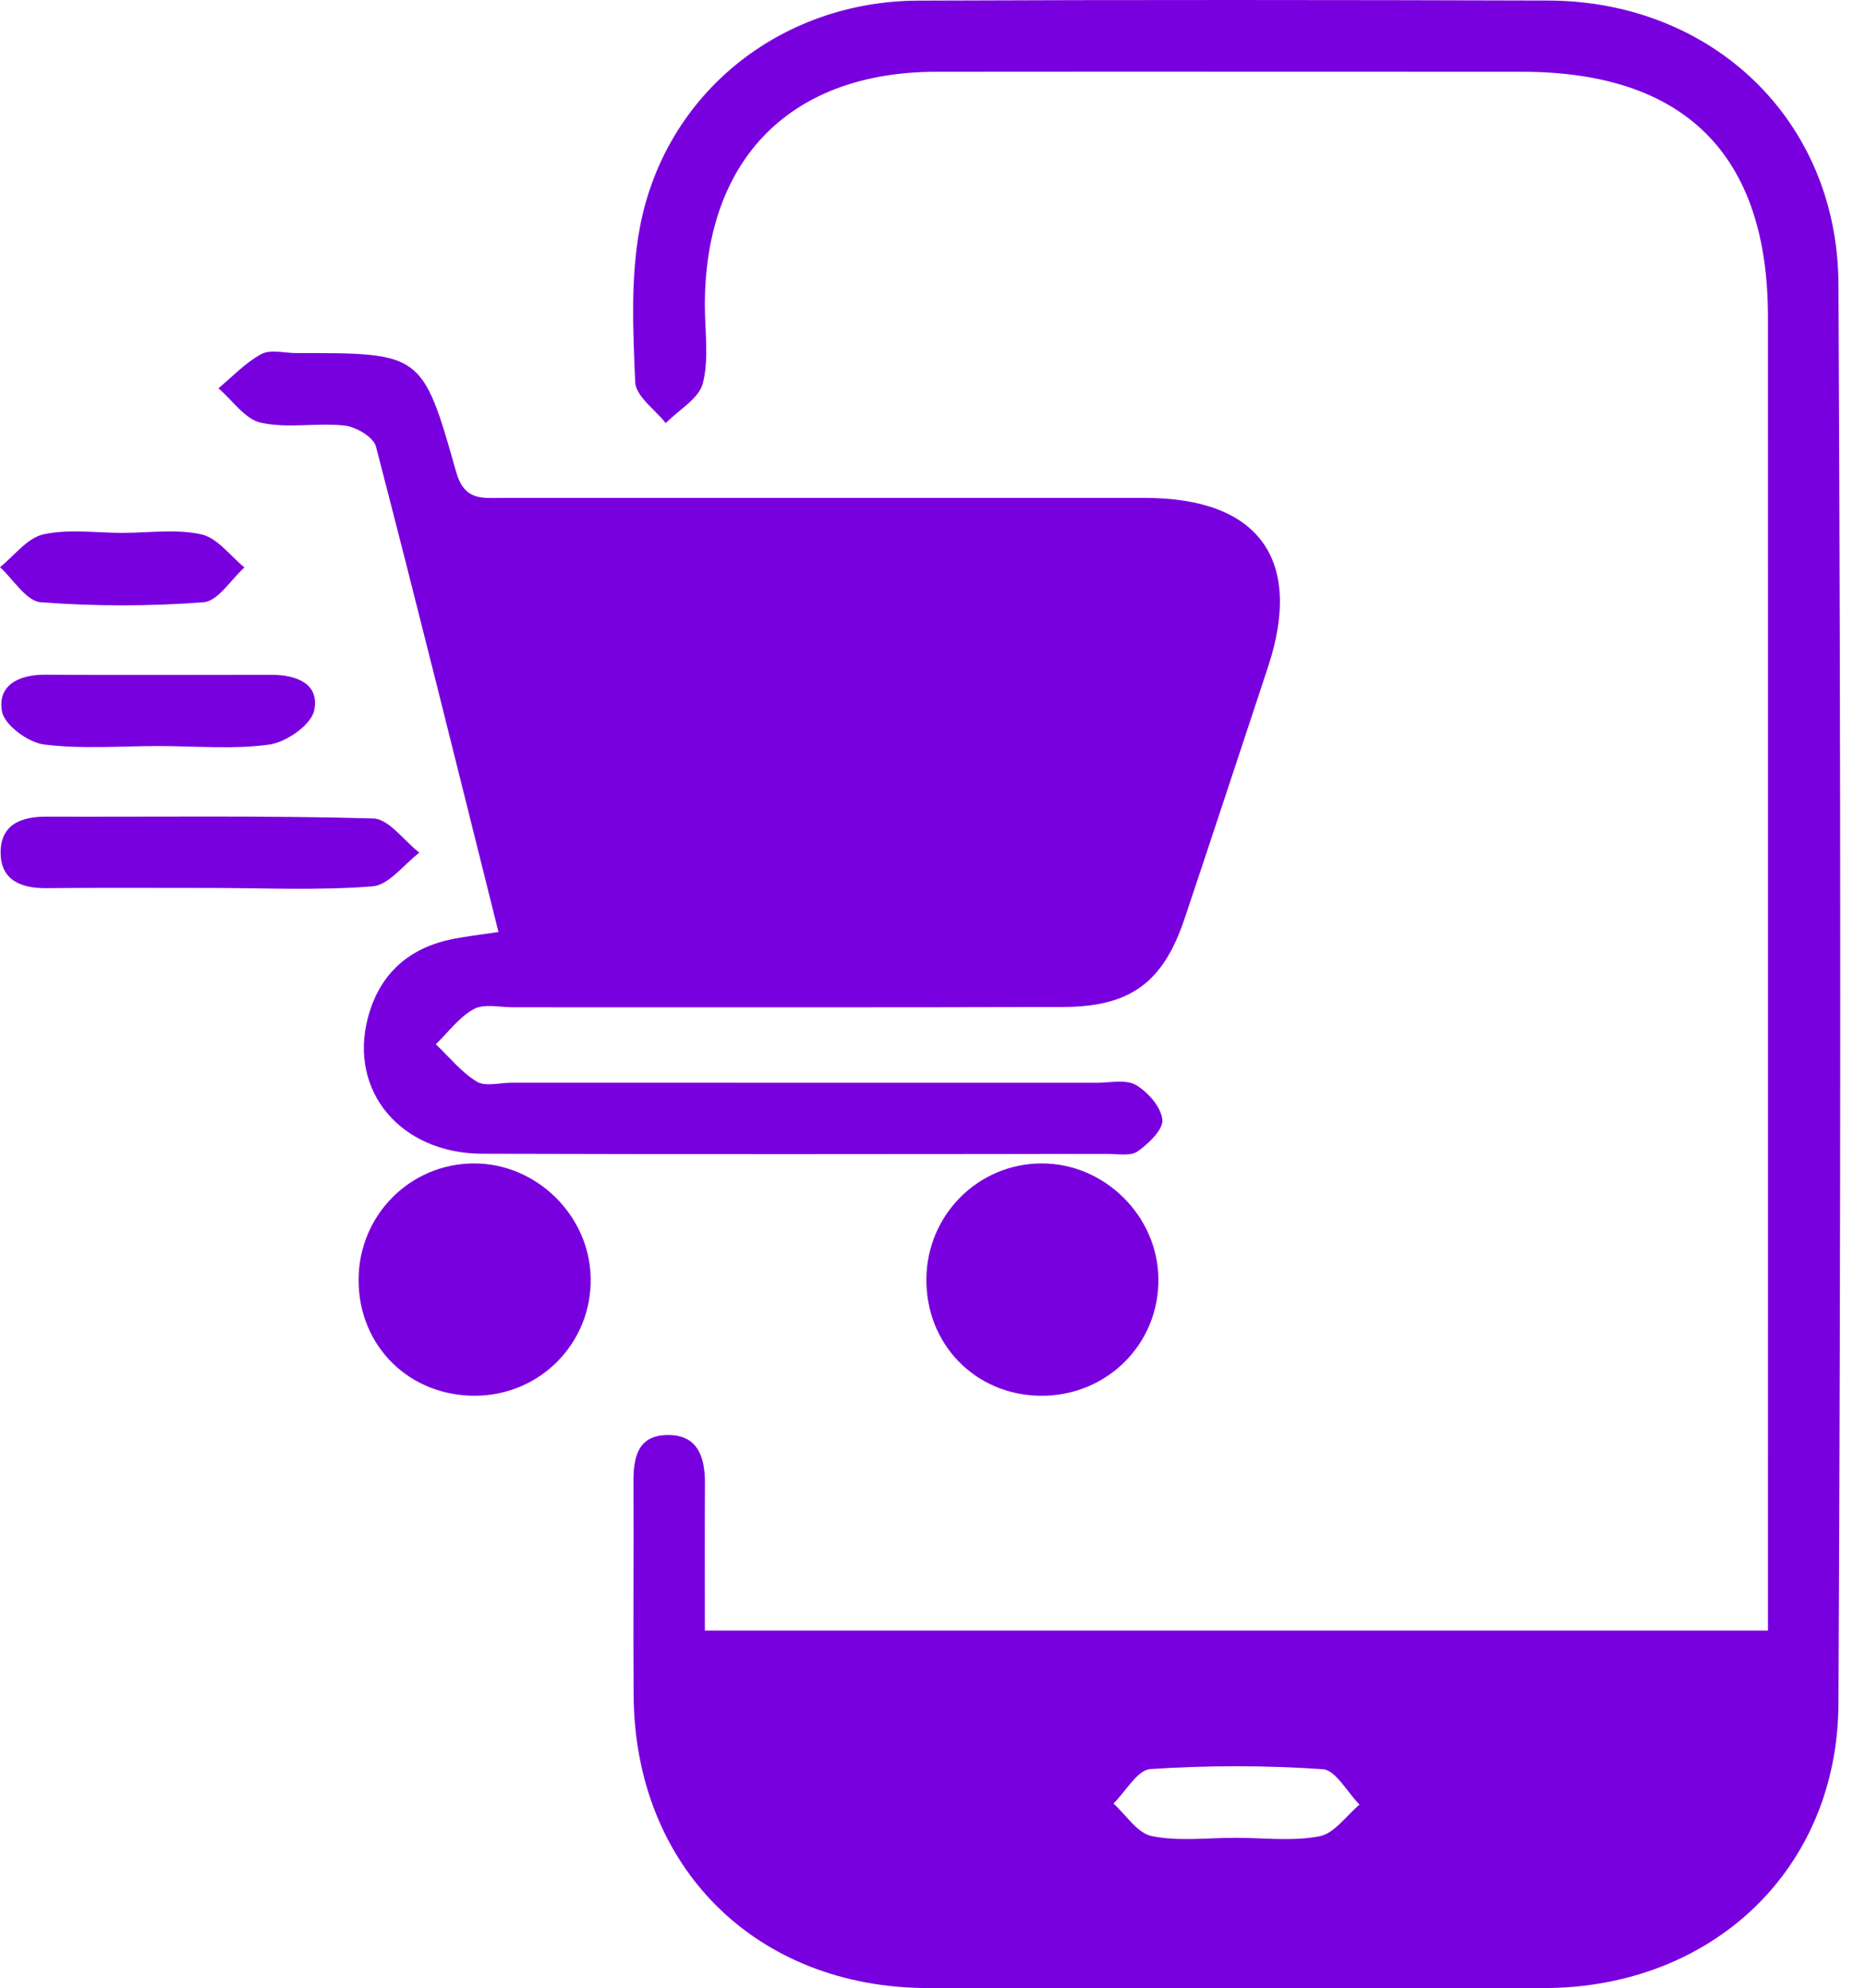 <svg width="46" height="49" viewBox="0 0 46 49" fill="none" xmlns="http://www.w3.org/2000/svg">
<path d="M17.376 40.191C26.146 40.191 34.8 40.191 43.583 40.191C43.583 39.75 43.583 39.361 43.583 38.969C43.583 28.581 43.585 18.195 43.583 7.808C43.581 3.806 41.527 1.769 37.513 1.769C32.703 1.769 27.89 1.764 23.08 1.769C19.508 1.773 17.391 3.9 17.376 7.486C17.373 8.142 17.483 8.826 17.328 9.443C17.231 9.826 16.731 10.103 16.412 10.429C16.147 10.095 15.675 9.767 15.659 9.421C15.605 8.153 15.541 6.848 15.773 5.61C16.396 2.3 19.241 0.028 22.639 0.015C27.814 -0.007 32.989 -0.002 38.165 0.013C42.203 0.026 45.301 2.954 45.321 7.003C45.38 18.666 45.38 30.328 45.321 41.991C45.301 46.088 42.199 48.99 38.071 49.001C33.005 49.011 27.939 49.011 22.872 49.001C18.633 48.992 15.651 46.02 15.62 41.792C15.607 40.043 15.624 38.294 15.616 36.544C15.611 35.945 15.707 35.388 16.433 35.37C17.199 35.35 17.38 35.906 17.378 36.56C17.371 37.753 17.376 38.945 17.376 40.191ZM30.459 45.297C31.15 45.297 31.859 45.389 32.528 45.26C32.893 45.19 33.188 44.752 33.514 44.479C33.212 44.175 32.928 43.628 32.609 43.607C31.196 43.51 29.769 43.51 28.356 43.604C28.037 43.626 27.75 44.158 27.449 44.453C27.761 44.733 28.041 45.187 28.393 45.255C29.058 45.389 29.769 45.297 30.459 45.297Z" fill="#7900DE"/>
<path d="M12.288 22.971C11.269 18.897 10.292 14.944 9.268 11.006C9.209 10.775 8.779 10.521 8.499 10.49C7.814 10.414 7.095 10.565 6.435 10.42C6.041 10.335 5.733 9.867 5.385 9.57C5.733 9.281 6.052 8.938 6.441 8.728C6.669 8.606 7.012 8.702 7.303 8.702C10.381 8.7 10.416 8.691 11.241 11.619C11.446 12.351 11.877 12.272 12.38 12.272C17.662 12.272 22.943 12.27 28.225 12.272C31.032 12.272 32.135 13.792 31.258 16.442C30.571 18.512 29.893 20.585 29.198 22.654C28.669 24.221 27.864 24.816 26.2 24.82C21.683 24.834 17.168 24.825 12.651 24.827C12.323 24.827 11.938 24.733 11.682 24.871C11.319 25.067 11.053 25.441 10.744 25.739C11.077 26.054 11.372 26.427 11.752 26.659C11.964 26.788 12.321 26.686 12.611 26.686C17.42 26.686 22.228 26.686 27.036 26.688C27.364 26.688 27.753 26.598 28.002 26.742C28.299 26.917 28.623 27.285 28.654 27.597C28.678 27.842 28.315 28.188 28.046 28.378C27.869 28.502 27.554 28.441 27.298 28.441C22.162 28.443 17.026 28.454 11.89 28.437C9.872 28.43 8.593 26.889 9.069 25.085C9.345 24.044 10.027 23.395 11.083 23.161C11.433 23.084 11.792 23.047 12.288 22.971Z" fill="#7900DE"/>
<path d="M11.678 28.675C13.226 28.669 14.54 29.961 14.562 31.511C14.584 33.087 13.34 34.371 11.759 34.401C10.106 34.432 8.833 33.184 8.84 31.537C8.846 29.952 10.108 28.682 11.678 28.675Z" fill="#7900DE"/>
<path d="M25.684 28.675C27.232 28.675 28.542 29.972 28.557 31.522C28.573 33.142 27.267 34.426 25.634 34.402C24.038 34.378 22.824 33.129 22.837 31.524C22.848 29.943 24.117 28.675 25.684 28.675Z" fill="#7900DE"/>
<path d="M5.16 21.886C3.817 21.886 2.475 21.878 1.132 21.891C0.503 21.895 0.011 21.683 0.015 21.003C0.02 20.321 0.52 20.126 1.146 20.128C3.831 20.137 6.516 20.098 9.198 20.172C9.585 20.183 9.957 20.721 10.338 21.016C9.955 21.307 9.588 21.814 9.183 21.847C7.849 21.952 6.502 21.886 5.16 21.886Z" fill="#7900DE"/>
<path d="M3.916 18.388C2.969 18.388 2.011 18.467 1.08 18.349C0.691 18.298 0.114 17.874 0.05 17.54C-0.072 16.888 0.466 16.628 1.106 16.63C2.963 16.639 4.821 16.634 6.677 16.632C7.294 16.63 7.889 16.842 7.744 17.515C7.668 17.87 7.058 18.292 6.642 18.351C5.75 18.475 4.828 18.388 3.916 18.388Z" fill="#7900DE"/>
<path d="M3.017 13.134C3.669 13.134 4.345 13.033 4.965 13.171C5.359 13.258 5.676 13.702 6.026 13.986C5.691 14.286 5.374 14.817 5.018 14.844C3.686 14.946 2.335 14.946 1.004 14.844C0.647 14.817 0.332 14.282 0 13.98C0.354 13.698 0.671 13.258 1.069 13.171C1.69 13.033 2.364 13.134 3.017 13.134Z" fill="#7900DE"/>
</svg>
